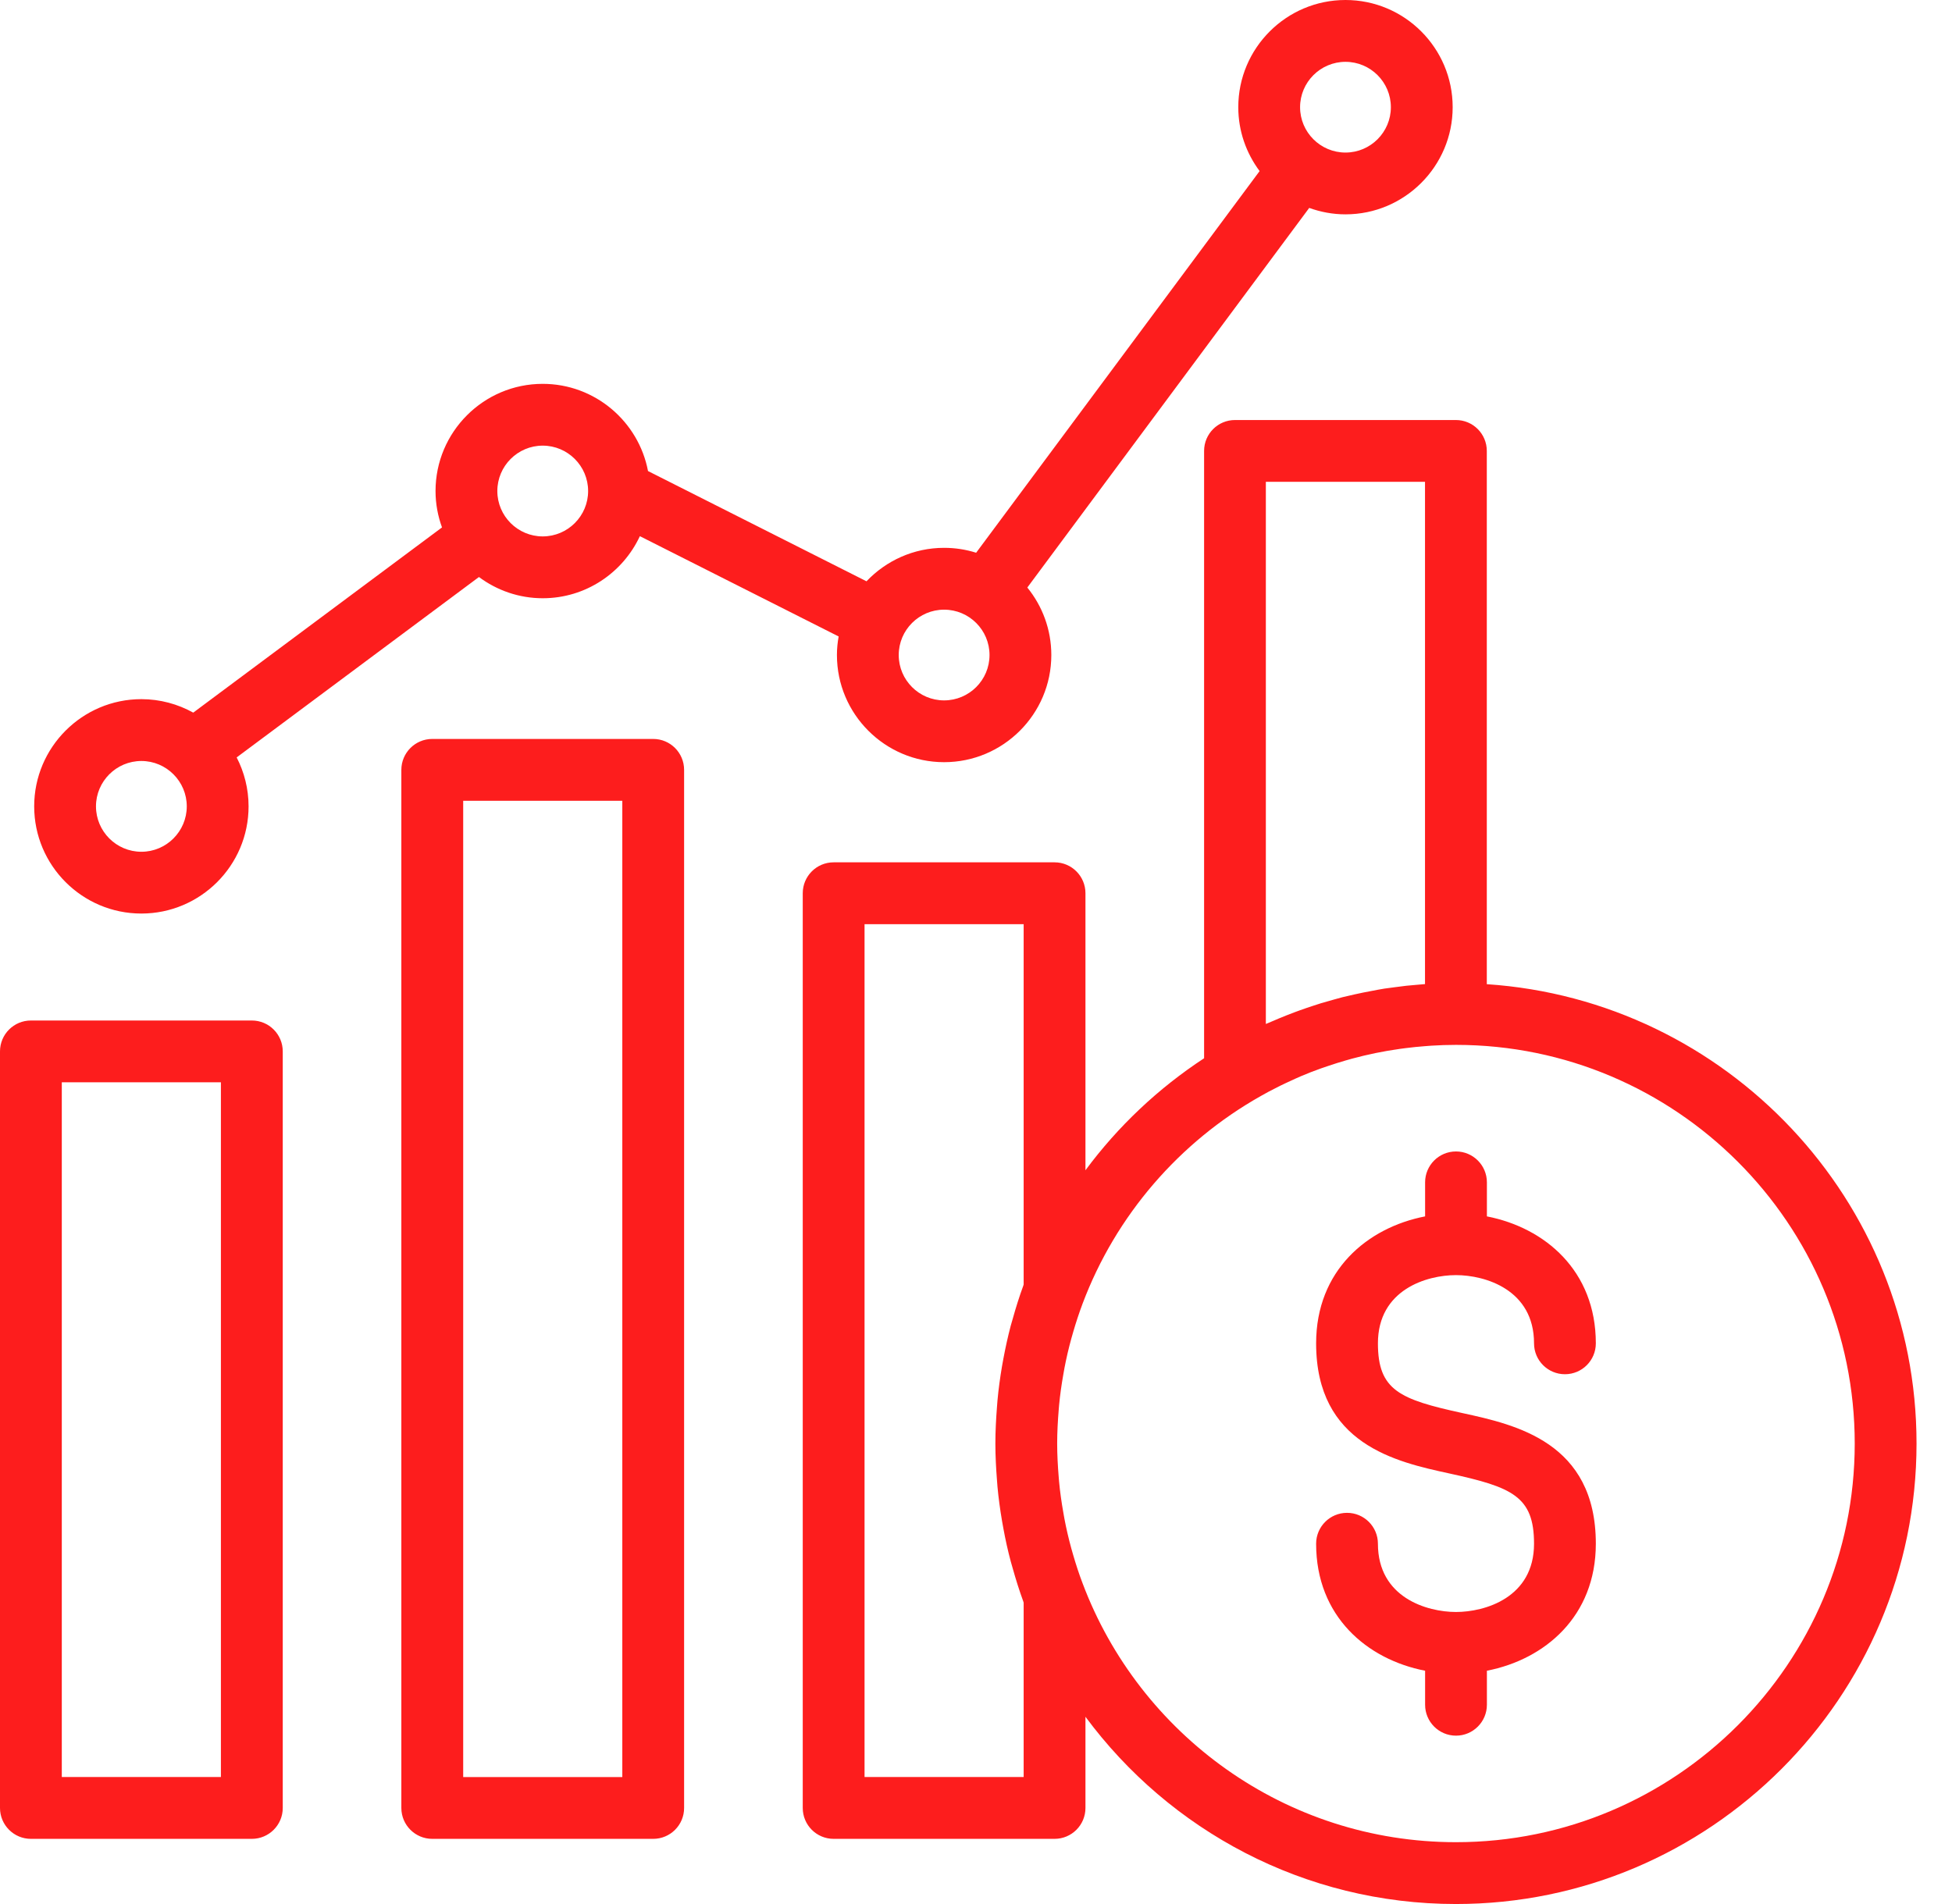 <svg width="41" height="40" viewBox="0 0 41 40" fill="none" xmlns="http://www.w3.org/2000/svg">
<path d="M28.942 28.221C28.942 29.21 29.402 29.399 30.716 29.686C31.832 29.929 33.519 30.297 33.519 32.431C33.519 33.957 32.449 34.862 31.231 35.099V35.814C31.231 36.172 30.94 36.463 30.582 36.463C30.223 36.463 29.933 36.172 29.933 35.814V35.099C28.714 34.862 27.644 33.958 27.644 32.431C27.644 32.073 27.934 31.782 28.293 31.782C28.652 31.782 28.942 32.073 28.942 32.431C28.942 33.563 29.973 33.865 30.582 33.865C31.19 33.865 32.221 33.564 32.221 32.431C32.221 31.432 31.759 31.242 30.439 30.954C29.326 30.712 27.644 30.344 27.644 28.221C27.644 26.695 28.714 25.791 29.933 25.554V24.839C29.933 24.481 30.223 24.19 30.582 24.19C30.94 24.19 31.231 24.481 31.231 24.839V25.554C32.449 25.791 33.519 26.695 33.519 28.221C33.519 28.58 33.229 28.87 32.87 28.87C32.512 28.87 32.221 28.58 32.221 28.221C32.221 27.09 31.19 26.788 30.582 26.788C29.972 26.787 28.942 27.09 28.942 28.221ZM40.255 30.326C40.255 35.66 35.915 40 30.581 40C27.394 40 24.563 38.451 22.799 36.066V37.982C22.799 38.34 22.509 38.631 22.15 38.631H17.51C17.151 38.631 16.861 38.34 16.861 37.982V18.765C16.861 18.407 17.151 18.116 17.51 18.116H22.15C22.509 18.116 22.799 18.407 22.799 18.765V24.585C23.483 23.661 24.328 22.864 25.291 22.232V9.473C25.291 9.115 25.581 8.824 25.94 8.824H30.58C30.939 8.824 31.229 9.115 31.229 9.473V20.676C36.262 21.012 40.255 25.21 40.255 30.326ZM26.778 21.432C26.804 21.421 26.829 21.41 26.854 21.399C26.964 21.353 27.074 21.31 27.185 21.268C27.224 21.254 27.263 21.239 27.302 21.225C27.4 21.19 27.499 21.156 27.598 21.124C27.649 21.108 27.699 21.091 27.75 21.075C27.839 21.048 27.928 21.023 28.017 20.999C28.078 20.983 28.138 20.965 28.199 20.949C28.284 20.928 28.369 20.909 28.454 20.89C28.574 20.863 28.693 20.839 28.814 20.817C28.902 20.8 28.989 20.783 29.077 20.769C29.149 20.758 29.222 20.749 29.294 20.74C29.375 20.729 29.456 20.718 29.538 20.709C29.608 20.701 29.678 20.696 29.748 20.69C29.809 20.685 29.87 20.678 29.931 20.674V10.122H26.588V21.512C26.652 21.484 26.715 21.459 26.778 21.432ZM21.491 33.637C21.409 33.412 21.337 33.183 21.272 32.951C21.258 32.902 21.243 32.853 21.23 32.804C21.169 32.576 21.118 32.345 21.075 32.11C21.065 32.056 21.055 32.002 21.046 31.948C21.006 31.712 20.973 31.473 20.951 31.231C20.947 31.188 20.944 31.144 20.941 31.101C20.921 30.845 20.907 30.588 20.907 30.327C20.907 30.066 20.921 29.808 20.941 29.552C20.944 29.509 20.947 29.465 20.951 29.423C20.973 29.181 21.006 28.941 21.046 28.704C21.055 28.651 21.065 28.597 21.075 28.544C21.119 28.309 21.17 28.077 21.23 27.849C21.243 27.8 21.258 27.752 21.272 27.704C21.337 27.471 21.409 27.24 21.492 27.014C21.496 27.004 21.498 26.994 21.501 26.984V19.415H18.159V37.332H21.501V33.67C21.497 33.659 21.495 33.648 21.491 33.637ZM38.957 30.326C38.957 25.708 35.2 21.951 30.583 21.951C30.582 21.951 30.582 21.951 30.581 21.951C30.407 21.951 30.234 21.957 30.062 21.968C30.018 21.971 29.974 21.974 29.931 21.978C29.795 21.988 29.66 22.002 29.525 22.019C29.484 22.024 29.444 22.029 29.404 22.035C29.065 22.082 28.73 22.151 28.4 22.24C28.353 22.253 28.306 22.267 28.259 22.28C28.142 22.314 28.026 22.35 27.911 22.389C27.858 22.407 27.804 22.424 27.752 22.443C27.607 22.494 27.464 22.55 27.323 22.61C27.254 22.639 27.187 22.671 27.119 22.702C27.043 22.737 26.966 22.772 26.891 22.809C26.808 22.85 26.727 22.892 26.645 22.935C26.591 22.964 26.536 22.995 26.481 23.026C24.773 23.989 23.435 25.533 22.738 27.389C22.665 27.584 22.6 27.782 22.542 27.981C22.528 28.029 22.514 28.077 22.501 28.125C22.445 28.329 22.397 28.534 22.358 28.74C22.349 28.785 22.341 28.83 22.334 28.875C22.296 29.09 22.265 29.306 22.245 29.524C22.242 29.556 22.24 29.588 22.237 29.62C22.218 29.854 22.205 30.089 22.205 30.325C22.205 30.561 22.218 30.796 22.237 31.029C22.24 31.061 22.241 31.094 22.245 31.126C22.265 31.344 22.296 31.559 22.334 31.774C22.341 31.819 22.349 31.865 22.358 31.91C22.397 32.116 22.445 32.321 22.5 32.523C22.514 32.573 22.528 32.621 22.542 32.67C22.6 32.869 22.664 33.066 22.738 33.26C23.93 36.435 26.995 38.701 30.581 38.701C35.199 38.702 38.957 34.944 38.957 30.326ZM5.939 22.088V37.982C5.939 38.34 5.648 38.631 5.29 38.631H0.649C0.291 38.631 0 38.34 0 37.982V22.088C0 21.729 0.291 21.439 0.649 21.439H5.29C5.648 21.439 5.939 21.729 5.939 22.088ZM4.64 22.737H1.298V37.332H4.64V22.737ZM14.369 16.174V37.982C14.369 38.34 14.079 38.631 13.72 38.631H9.079C8.721 38.631 8.43 38.34 8.43 37.982V16.174C8.43 15.815 8.721 15.524 9.079 15.524H13.72C14.079 15.524 14.369 15.815 14.369 16.174ZM13.071 16.823H9.729V37.333H13.071V16.823ZM0.718 16.94C0.718 15.699 1.728 14.688 2.969 14.688C3.364 14.688 3.736 14.792 4.059 14.971L9.284 11.08C9.197 10.841 9.148 10.584 9.148 10.316C9.148 9.074 10.158 8.064 11.399 8.064C12.497 8.064 13.413 8.855 13.611 9.896L18.2 12.212C18.61 11.78 19.189 11.509 19.83 11.509C20.065 11.509 20.291 11.545 20.503 11.612L26.457 3.594C26.177 3.218 26.009 2.755 26.009 2.252C26.009 1.01 27.019 0 28.261 0C29.503 0 30.512 1.01 30.512 2.252C30.512 3.493 29.502 4.503 28.261 4.503C27.993 4.503 27.738 4.454 27.499 4.368L21.578 12.343C21.893 12.731 22.082 13.224 22.082 13.761C22.082 15.002 21.072 16.012 19.83 16.012C18.589 16.012 17.579 15.002 17.579 13.761C17.579 13.628 17.592 13.498 17.615 13.371L13.44 11.264C13.081 12.033 12.303 12.568 11.4 12.568C10.898 12.568 10.435 12.401 10.06 12.122L4.971 15.912C5.13 16.221 5.221 16.57 5.221 16.941C5.221 18.182 4.211 19.192 2.969 19.192C1.727 19.192 0.718 18.182 0.718 16.94ZM27.307 2.252C27.307 2.778 27.735 3.205 28.261 3.205C28.786 3.205 29.214 2.778 29.214 2.252C29.214 1.726 28.786 1.299 28.261 1.299C27.735 1.299 27.307 1.727 27.307 2.252ZM18.877 13.761C18.877 14.287 19.305 14.714 19.83 14.714C20.356 14.714 20.784 14.287 20.784 13.761C20.784 13.235 20.356 12.808 19.83 12.808C19.305 12.808 18.877 13.235 18.877 13.761ZM10.446 10.316C10.446 10.841 10.874 11.269 11.399 11.269C11.925 11.269 12.353 10.841 12.353 10.316C12.353 9.79 11.925 9.362 11.399 9.362C10.874 9.362 10.446 9.79 10.446 10.316ZM2.016 16.94C2.016 17.466 2.444 17.894 2.97 17.894C3.495 17.894 3.923 17.466 3.923 16.94C3.923 16.415 3.495 15.987 2.97 15.987C2.444 15.987 2.016 16.415 2.016 16.94Z" fill="#FD1D1D"/>
</svg>
